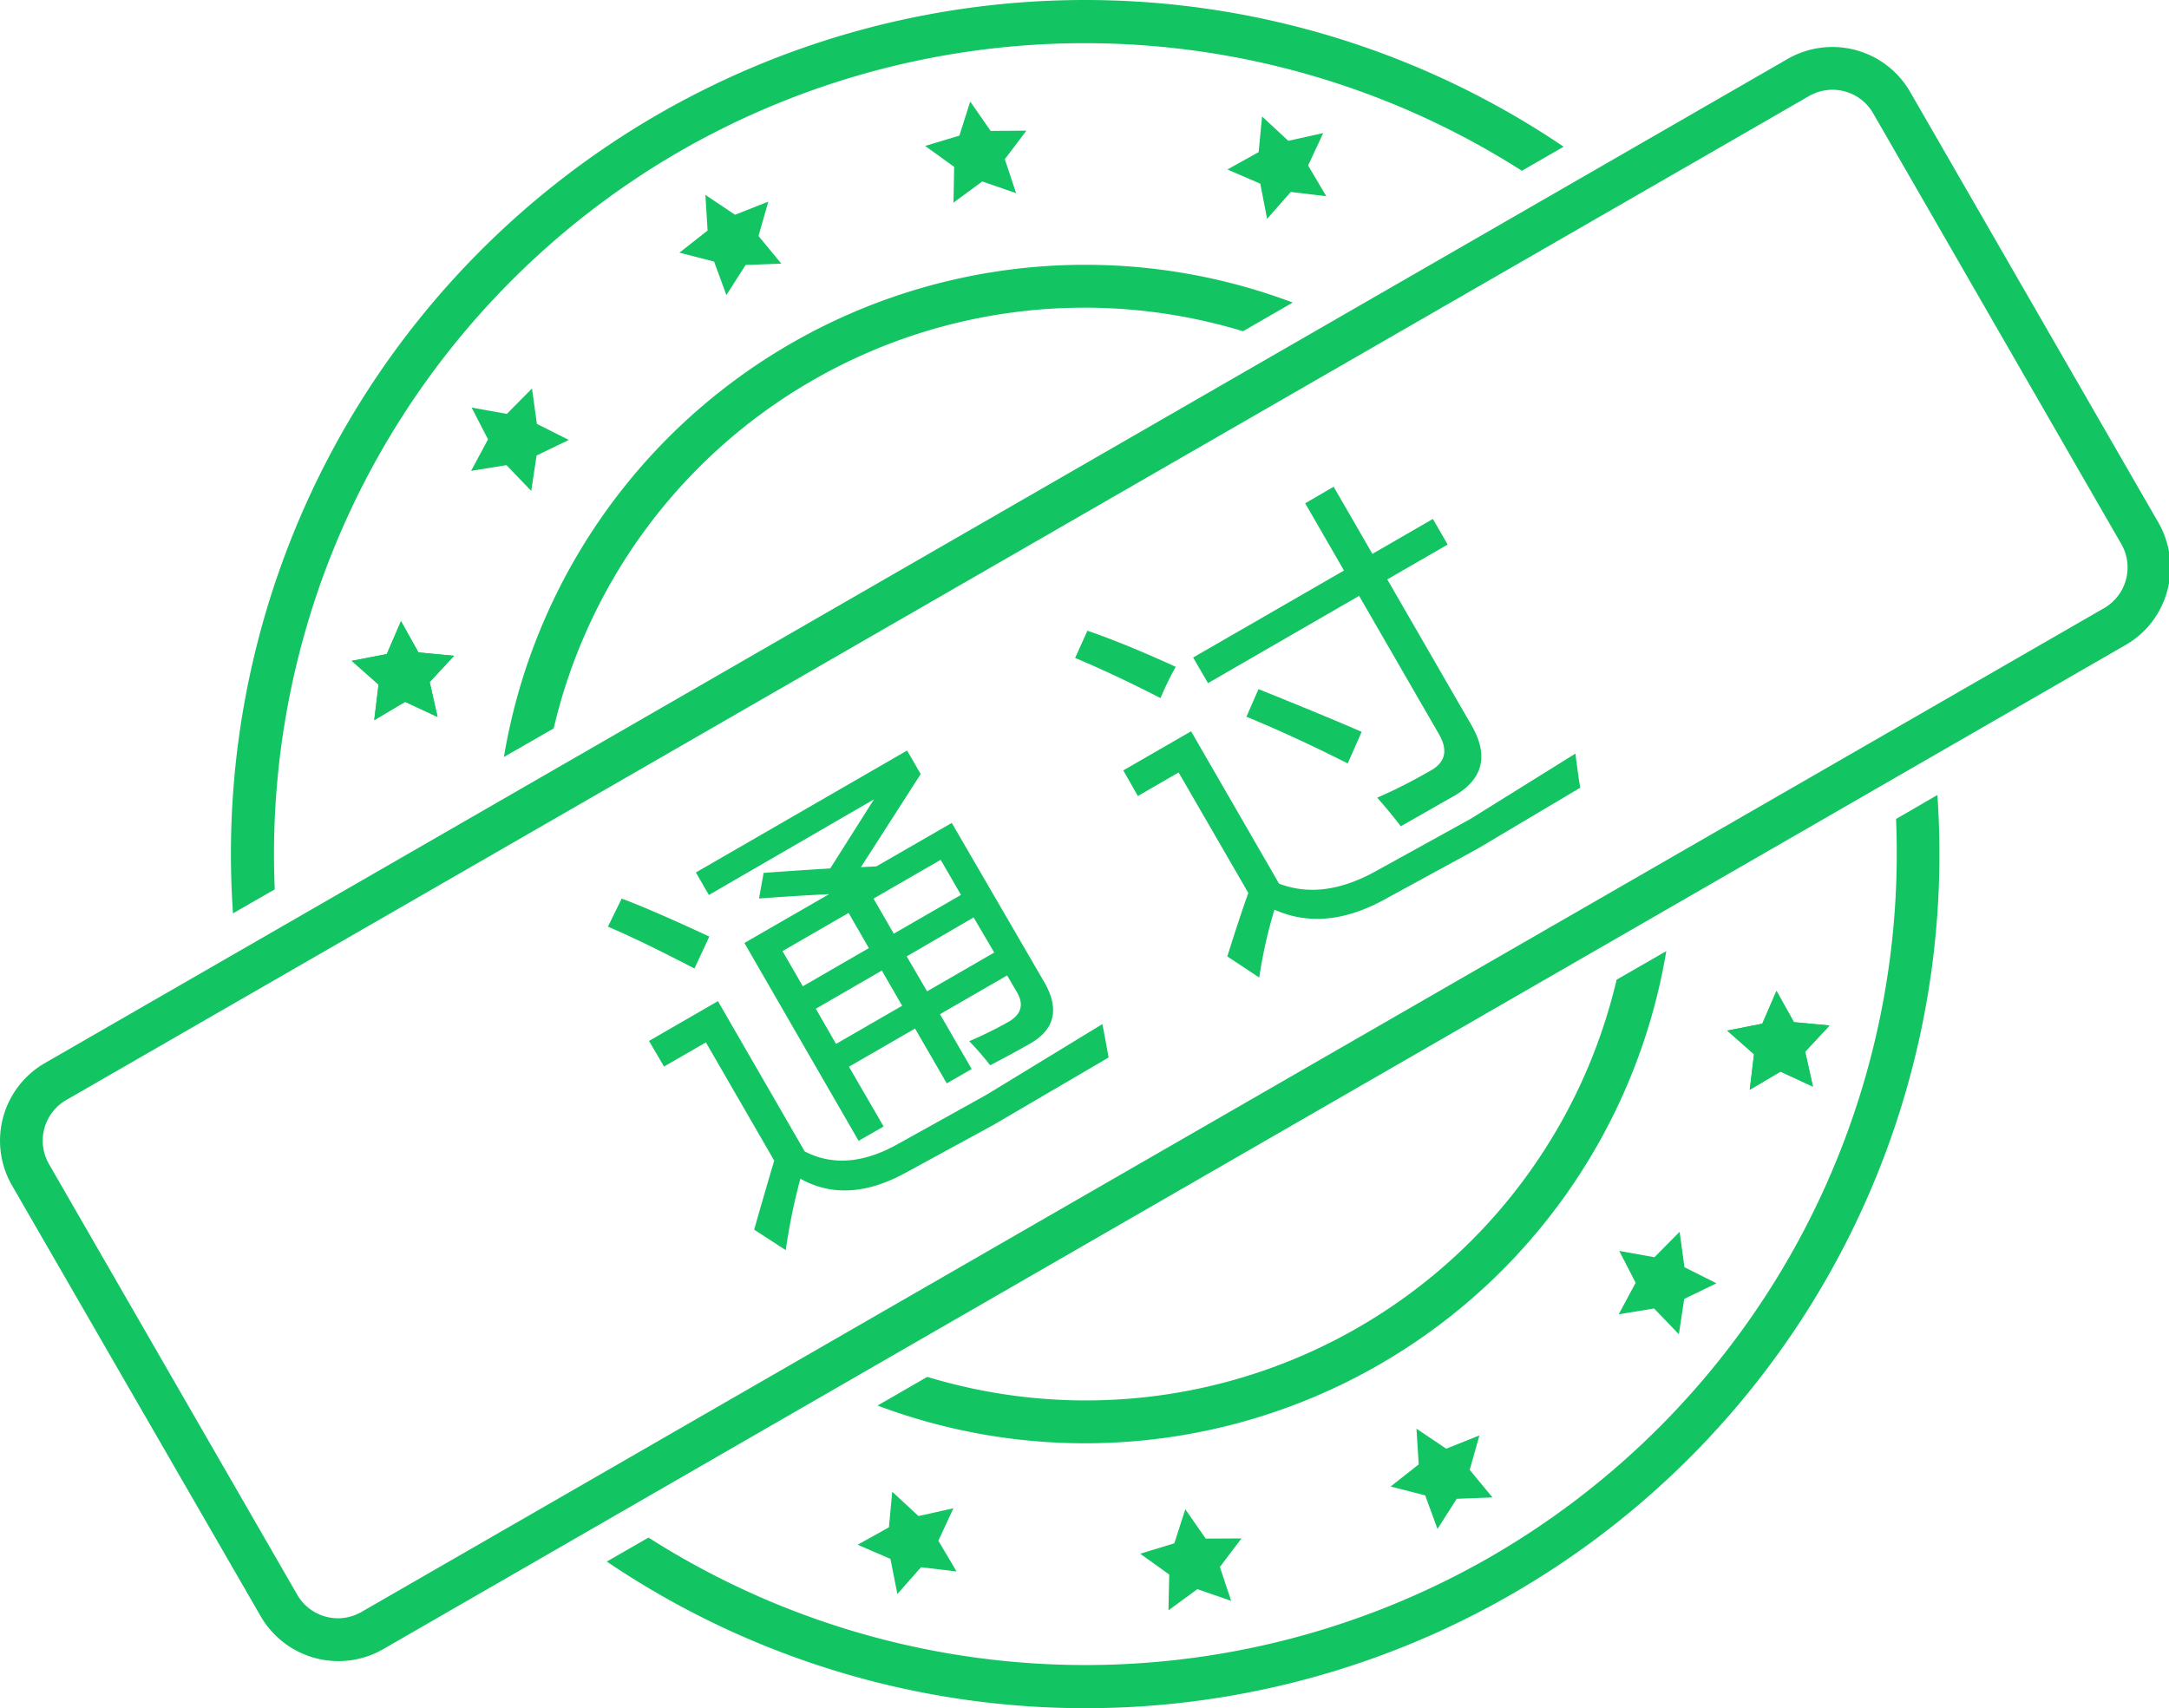 <?xml version="1.0" standalone="no"?><!DOCTYPE svg PUBLIC "-//W3C//DTD SVG 1.1//EN" "http://www.w3.org/Graphics/SVG/1.1/DTD/svg11.dtd"><svg t="1681276529334" class="icon" viewBox="0 0 1300 1024" version="1.1" xmlns="http://www.w3.org/2000/svg" p-id="6257" xmlns:xlink="http://www.w3.org/1999/xlink" width="162.5" height="128"><path d="M784.015 99.205l10.903 18.428-21.295-2.559-14.179 16.125-4.095-21.09-19.708-8.497 18.735-10.443 2.048-21.346 15.715 14.589 20.936-4.658-9.06 19.452zM1067.143 642.374l-18.428 10.903 2.559-21.295-16.073-14.179 21.039-4.146 8.497-19.657 10.443 18.735 21.346 1.996-14.589 15.715 4.658 20.936-19.452-9.009z" fill="#13C463" p-id="6258"></path><path d="M1067.143 642.374l-18.428 10.903 2.559-21.295-16.073-14.179 21.039-4.146 8.497-19.657 10.443 18.735 21.346 1.996-14.589 15.715 4.658 20.936-19.452-9.009zM571.886 100.024l-17.404-12.541 20.527-6.194 6.501-20.425 12.234 17.609 21.448-0.154-12.951 17.097 6.757 20.373-20.271-7.013-17.251 12.695 0.41-21.448zM991.382 784.373l-21.192 3.481 10.135-18.889-9.828-19.094 21.09 3.788 15.101-15.254 2.918 21.244 19.145 9.624-19.298 9.368-3.225 21.192-14.845-15.459zM427.993 156.793l-20.783-5.324 16.892-13.258-1.331-21.397 17.763 11.927 19.964-7.883-5.887 20.629 13.668 16.534-21.397 0.819-11.518 18.07-7.371-20.117zM854.195 896.426l-20.732-5.324 16.841-13.258-1.331-21.397 17.814 11.978 19.913-7.934-5.836 20.629 13.668 16.534-21.448 0.819-11.518 18.07-7.371-20.117zM562.416 923.608l10.903 18.428-21.295-2.559-14.179 16.073-4.146-21.039-19.657-8.497 18.735-10.443 1.996-21.346 15.715 14.589 20.936-4.658-9.009 19.452zM242.791 420.725l-18.479 10.955 2.559-21.295-16.073-14.231 21.039-4.095 8.497-19.708 10.443 18.735 21.346 2.048-14.589 15.715 4.709 20.936-19.452-9.06z" fill="#13C463" p-id="6259"></path><path d="M242.791 420.725l-18.479 10.955 2.559-21.295-16.073-14.231 21.039-4.095 8.497-19.708 10.443 18.735 21.346 2.048-14.589 15.715 4.709 20.936-19.452-9.06zM700.781 943.879l-17.404-12.49 20.476-6.245 6.552-20.425 12.234 17.609 21.448-0.102-12.951 17.097 6.757 20.322-20.271-7.013-17.302 12.695 0.461-21.448zM303.552 278.828l-21.192 3.43 10.135-18.889-9.828-19.042 21.09 3.788 15.101-15.254 2.918 21.244 19.145 9.624-19.298 9.316-3.225 21.244-14.845-15.459z" fill="#13C463" p-id="6260"></path><path d="M407.62 90.605a486.861 486.861 0 0 1 504.521 11.774l25.032-14.435a511.893 511.893 0 0 0-797.529 459.577l25.032-14.384A486.759 486.759 0 0 1 407.62 90.605zM893.201 933.334a486.861 486.861 0 0 1-504.521-11.62l-24.98 14.384A511.893 511.893 0 0 0 1161.177 476.572L1136.402 490.956a486.912 486.912 0 0 1-243.2 442.378z" fill="#13C463" p-id="6261"></path><path d="M813.909 795.839a326.587 326.587 0 0 1-258.147 29.536l-29.792 17.2a353.206 353.206 0 0 0 472.733-272.429l-29.792 17.148A326.843 326.843 0 0 1 813.909 795.839zM486.861 228.099a326.587 326.587 0 0 1 258.147-29.536l29.792-17.2A353.206 353.206 0 0 0 302.017 453.793l29.843-17.148a326.485 326.485 0 0 1 155.001-208.545zM1288.28 374.705a53.442 53.442 0 0 1-14.384 11.978l-1044.261 601.935a53.8 53.8 0 0 1-73.405-19.759L7.218 710.661a53.698 53.698 0 0 1 19.708-73.405L1071.442 35.321a53.8 53.8 0 0 1 73.405 19.759l148.807 258.199a53.953 53.953 0 0 1-5.375 61.427zM32.198 665.716a28.103 28.103 0 0 0-2.815 32.147l148.807 258.199a28.154 28.154 0 0 0 38.443 10.238L1261.15 364.519a28.154 28.154 0 0 0 10.238-38.443l-148.756-258.25a28.103 28.103 0 0 0-38.392-10.238L39.723 659.42a27.13 27.13 0 0 0-7.525 6.296z" fill="#13C463" p-id="6262"></path><path d="M538.613 685.527l52.93-29.434 69.157-42.18c1.126 5.477 2.355 12.183 3.737 20.015l-69.515 40.695-50.831 27.693q-35.832 20.22-64.396 4.3A362.522 362.522 0 0 0 470.941 749.411l-18.94-12.285c5.477-19.196 9.521-32.966 12.029-41.361l-40.951-70.897-25.083 14.487-9.009-15.357 41.31-23.854 52.008 90.093q25.083 13.002 56.308-4.709z m-166.007-146.862q18.275 6.808 52.52 22.779l-8.907 19.145q-32.454-16.892-51.855-25.083z m156.997 136.624l-14.998 8.6-68.44-118.606 50.78-29.28q-20.476 1.024-42.026 2.611l2.764-15.357q21.192-1.536 39.928-2.662l26.209-41.412L424.871 536.515l-7.781-13.514 126.591-73.098 8.139 14.128-35.832 55.796 9.265-0.461 45.2-26.055L625.84 588.676q13.872 24.008-8.241 36.805-11.006 6.296-24.161 13.104a163.191 163.191 0 0 0-12.541-14.435 237.16 237.16 0 0 0 23.598-11.62q11.364-6.603 5.119-17.558l-5.989-10.238-40.235 23.24 18.991 32.864-14.947 8.6-18.991-32.864-39.62 22.882zM481.179 591.236l39.569-22.882-12.132-21.09-39.62 22.882z m19.913 34.553l39.62-22.882-12.183-21.09-39.569 22.882z m62.707-110.364l-40.235 23.24 12.132 21.039 40.286-23.24z m-8.139 78.831l40.235-23.24-12.337-21.039-40.132 23.342zM824.147 522.489l57.281-31.635 62.809-39.109c0.87 7.013 1.792 13.872 2.867 20.476l-61.427 36.498-54.67 29.843q-36.447 20.476-67.16 6.757a282.002 282.002 0 0 0-9.112 40.695L735.59 573.32c5.119-16.278 9.316-28.922 12.593-38.034L706.412 463.058l-24.417 14.128-8.753-15.357 40.644-23.445 52.725 91.322c17.558 6.706 36.6 4.249 57.537-7.218z m-172.405-144.405q23.138 7.986 52.93 21.653a182.643 182.643 0 0 0-9.112 18.735q-27.54-14.128-51.189-24.059zM715.114 394.157l90.4-52.162-23.24-40.286 17.046-9.931 23.24 40.235 36.242-20.936 8.856 15.357-36.191 20.885 50.473 87.431q15.664 27.181-10.238 42.282c-9.112 5.119-19.861 11.364-32.147 18.275-3.89-5.119-8.549-10.801-14.128-17.148 11.927-5.119 22.677-10.852 32.403-16.432q13.053-7.525 4.3-22.165l-47.555-82.364L724.021 409.514z m31.789 35.832l7.371-16.892q39.825 16.022 61.837 25.595l-8.344 18.94q-32.505-16.381-60.864-28.052z" fill="#13C463" p-id="6263"></path></svg>